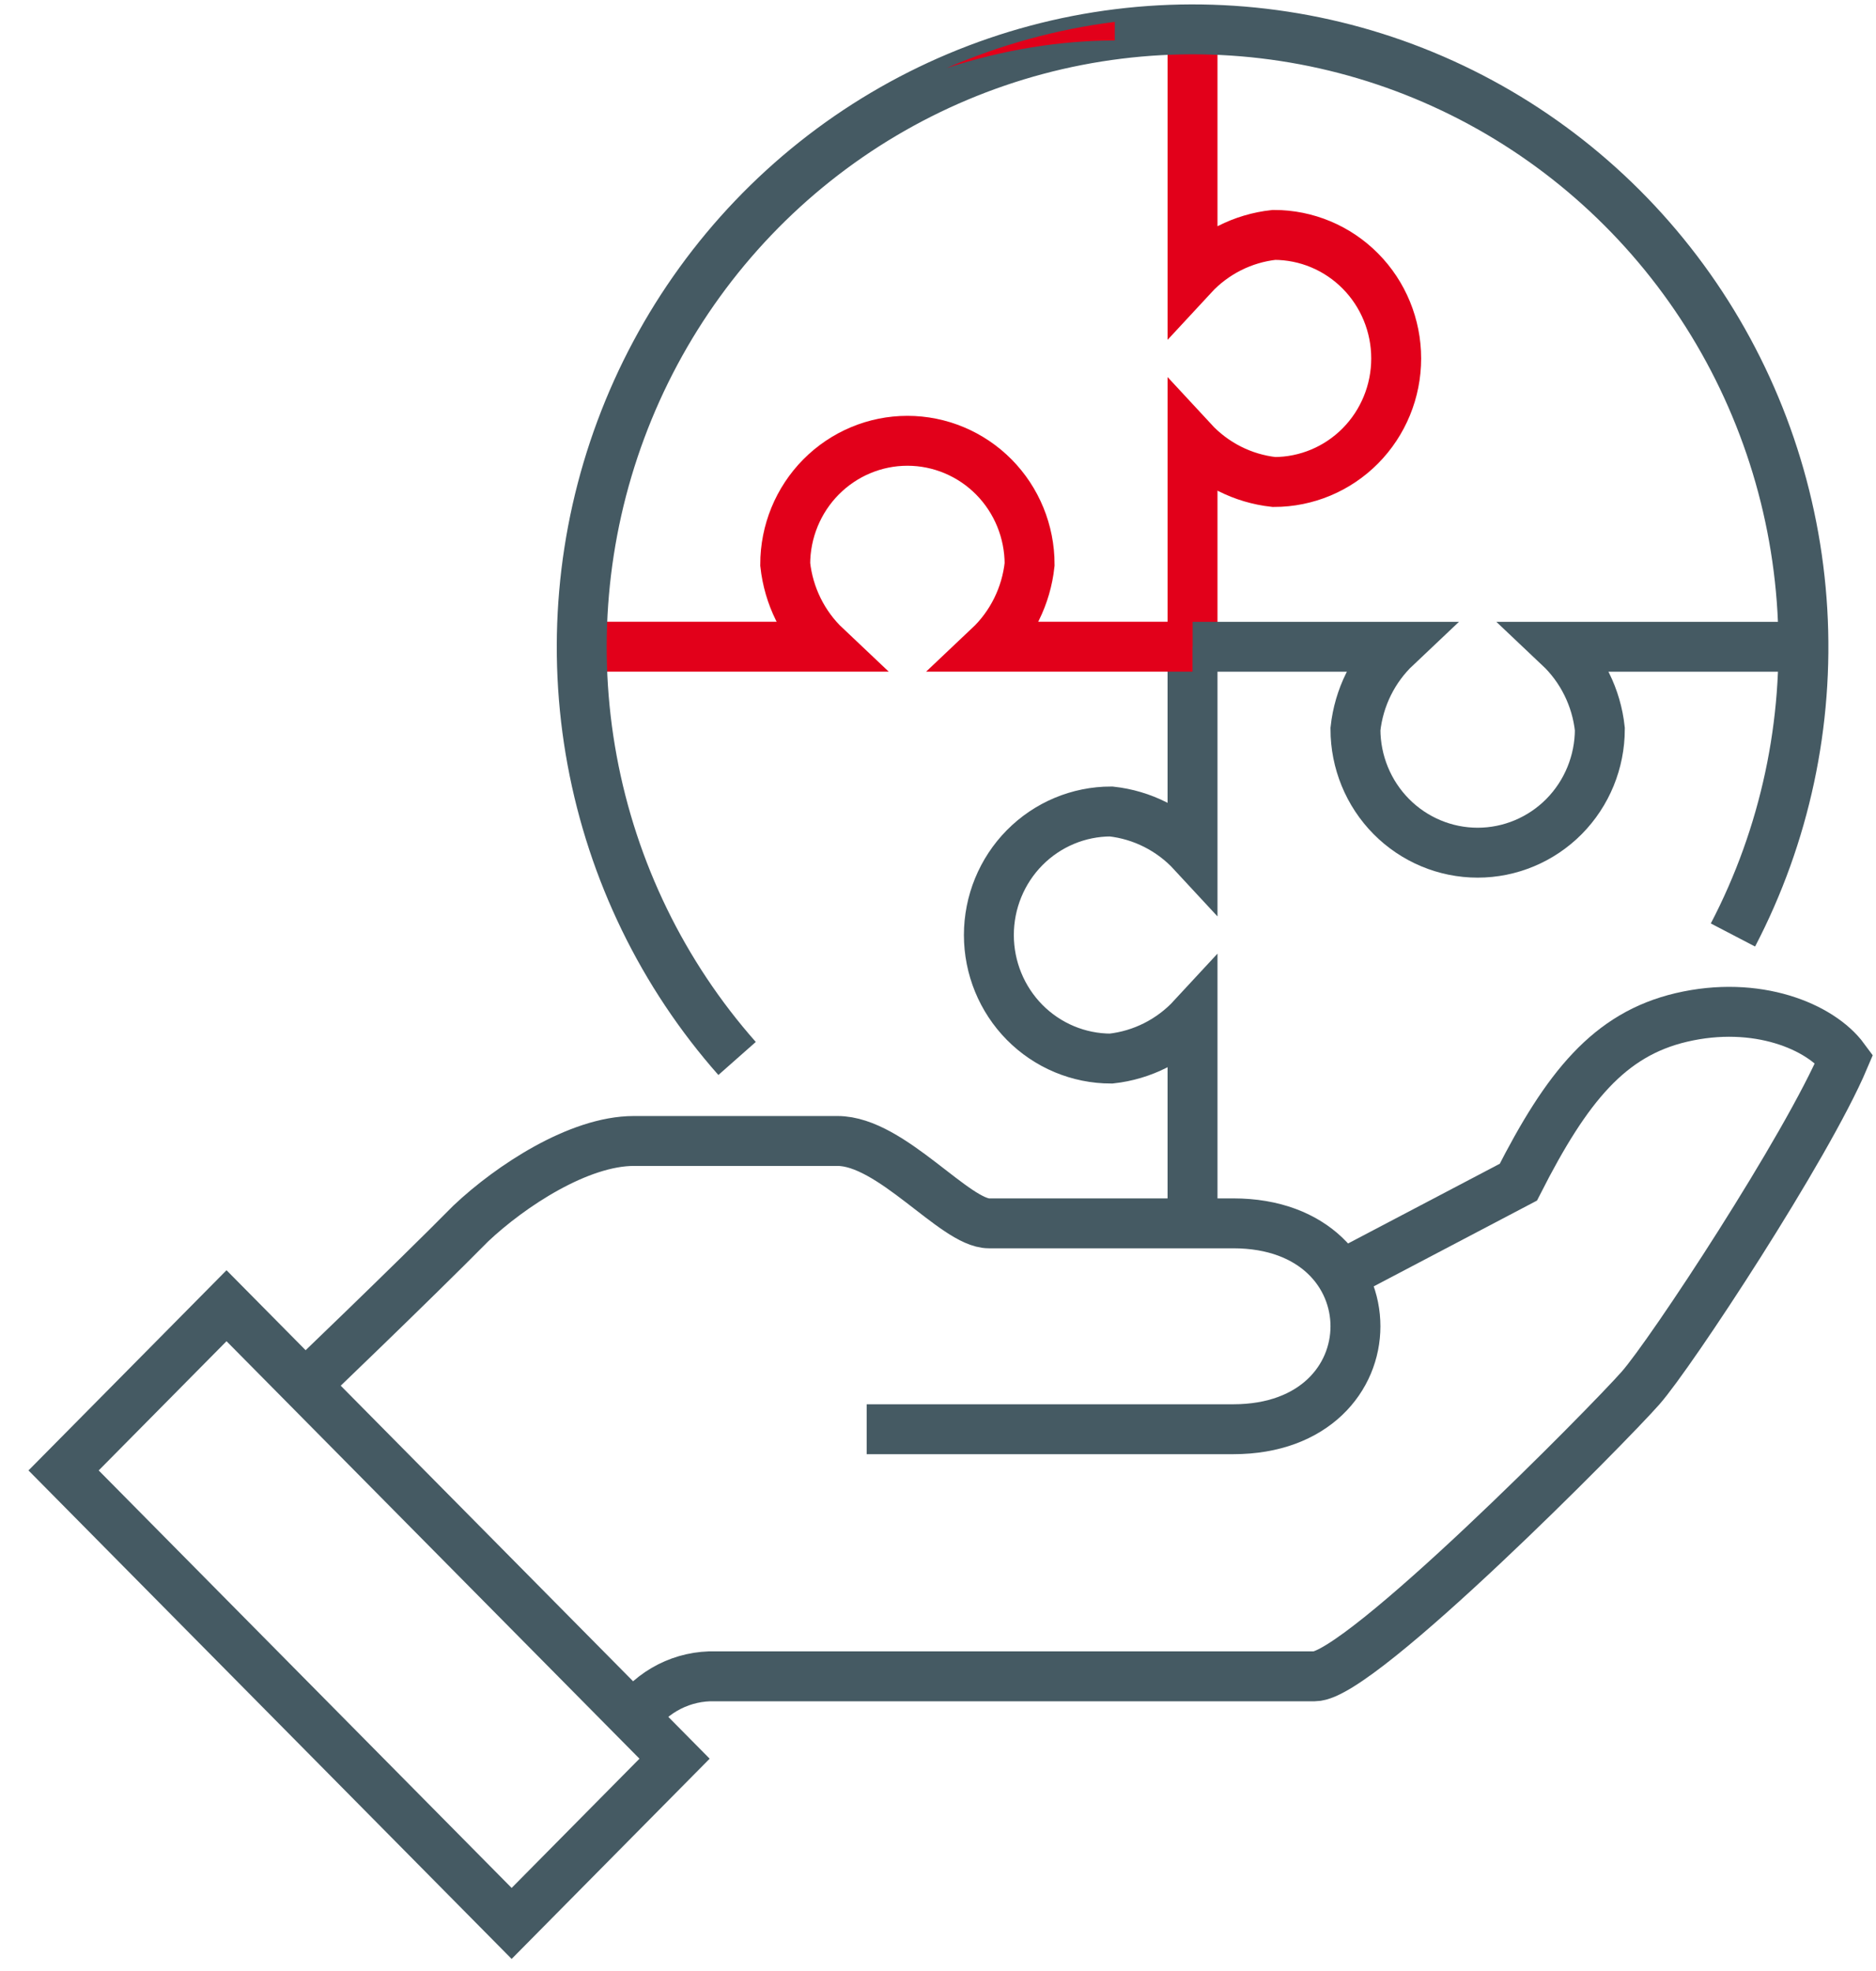 <svg width="59" height="62" viewBox="0 0 59 62" fill="none" xmlns="http://www.w3.org/2000/svg">
<g id="Frame 695">
<path id="Path 97" d="M19.935 54.023C20.224 53.611 20.609 53.277 21.056 53.051C21.503 52.825 21.998 52.714 22.497 52.728H41.349C42.772 52.728 50.602 44.792 51.595 43.66C52.552 42.575 56.818 36.092 58 33.299C57.257 32.288 55.248 31.447 52.876 32.004C50.611 32.537 49.279 34.18 47.752 37.185L41.88 40.271" stroke="#455A63" stroke-width="1.57" stroke-miterlimit="10"/>
<path id="Path 98" d="M27.257 44.956H38.786C43.91 44.956 43.91 38.48 38.786 38.48H31.1C30.034 38.48 28.031 35.889 26.34 35.889H19.935C18.203 35.889 16.053 37.308 14.811 38.48C12.891 40.421 9.506 43.661 9.506 43.661" stroke="#455A63" stroke-width="1.57" stroke-miterlimit="10"/>
<path id="Rectangle 3" d="M7.124 41.071L2 46.252L16.091 60.501L21.215 55.319L7.124 41.071Z" stroke="#455A63" stroke-width="1.57" stroke-miterlimit="10"/>
<path id="Path 99" d="M37.505 0.912V8.684C38.178 7.956 39.087 7.496 40.067 7.389C41.087 7.389 42.064 7.798 42.785 8.527C43.506 9.256 43.91 10.244 43.91 11.275C43.91 12.306 43.506 13.294 42.785 14.023C42.064 14.752 41.087 15.161 40.067 15.161C39.087 15.054 38.178 14.594 37.505 13.866V20.342" stroke="#E2001A" stroke-width="1.57" stroke-miterlimit="10"/>
<path id="Path 100" d="M56.72 20.344H49.034C49.754 21.024 50.209 21.944 50.315 22.935C50.315 23.965 49.91 24.954 49.19 25.683C48.469 26.411 47.491 26.821 46.472 26.821C45.453 26.821 44.475 26.411 43.755 25.683C43.034 24.954 42.629 23.965 42.629 22.935C42.735 21.944 43.19 21.024 43.91 20.344H37.505" stroke="#455A63" stroke-width="1.57" stroke-miterlimit="10"/>
<path id="Path 101" d="M37.505 20.344V26.82C36.832 26.092 35.923 25.632 34.943 25.525C33.924 25.525 32.946 25.934 32.225 26.663C31.505 27.392 31.1 28.38 31.1 29.411C31.1 30.442 31.505 31.43 32.225 32.159C32.946 32.888 33.924 33.297 34.943 33.297C35.923 33.19 36.832 32.73 37.505 32.002V38.478" stroke="#455A63" stroke-width="1.57" stroke-miterlimit="10"/>
<path id="Path 102" d="M18.29 20.342H25.976C25.256 19.662 24.802 18.742 24.695 17.751C24.695 16.721 25.1 15.732 25.821 15.003C26.542 14.275 27.519 13.865 28.538 13.865C29.558 13.865 30.535 14.275 31.256 15.003C31.977 15.732 32.381 16.721 32.381 17.751C32.275 18.742 31.82 19.662 31.1 20.342H37.505" stroke="#E2001A" stroke-width="1.57" stroke-miterlimit="10"/>
<path id="Path 103" d="M23.181 33.294C20.843 30.648 19.267 27.406 18.622 23.918C17.978 20.431 18.29 16.831 19.526 13.511C20.761 10.19 22.872 7.275 25.629 5.081C28.387 2.888 31.686 1.5 35.169 1.068C38.651 0.636 42.184 1.177 45.384 2.632C48.584 4.087 51.329 6.4 53.321 9.32C55.313 12.241 56.476 15.657 56.684 19.199C56.892 22.74 56.137 26.272 54.501 29.41" stroke="#455A63" stroke-width="1.57" stroke-miterlimit="10"/>
<path id="Intersect" fill-rule="evenodd" clip-rule="evenodd" d="M35.06 0.688V1.273C33.369 1.273 31.559 1.559 29.768 2.142C31.448 1.412 33.229 0.92 35.06 0.688Z" fill="#E2001A"/>
</g>
</svg>
